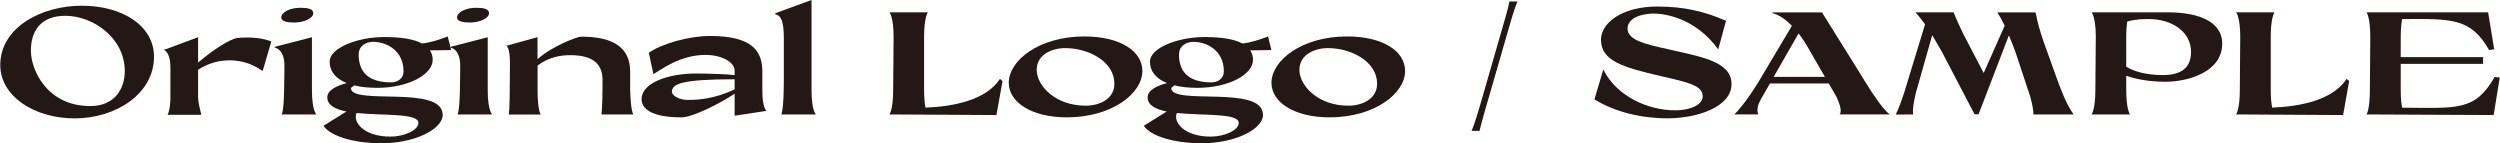 <?xml version="1.0" encoding="UTF-8"?><svg xmlns="http://www.w3.org/2000/svg" width="145.16mm" height="8.32mm" viewBox="0 0 411.49 23.59"><defs><style>.d{fill:#231815;}</style></defs><g id="a"/><g id="b"><g id="c"><g><path class="d" d="M0,10.71C0,4.56,6.7,.94,13.41,.94s11.9,3.29,11.9,8.4c0,6.14-6.34,10.15-13.04,10.15S0,15.82,0,10.71Zm20.5,1.01c0-5.52-5.27-9.12-9.78-9.12-4.19,0-5.68,2.66-5.68,5.74s2.58,9.12,9.78,9.12c4.04,0,5.68-2.88,5.68-5.74Z"/><path class="d" d="M44.62,6.84l-1.41,4.82-.18-.07c-3.12-2.21-7.36-2.18-10.46-.1v4.39c0,1.01,.3,2.02,.52,3.02h-5.54s.46-.82,.46-2.78v-5.04c0-2.62-1.09-2.86-1.09-2.86l5.65-2.09v4.18c2.33-2.02,5.29-3.94,6.5-4.06,2.03-.19,4.1-.02,5.56,.58Z"/><path class="d" d="M46.76,13.11l.02-2.28c0-2.3-1.03-2.88-1.6-3v-.12l6.13-1.58V14.79c0,3.53,.75,4.06,.75,4.06h-5.72s.41-.53,.41-5.74Zm-.5-10.25c0-.79,1.34-1.58,3.15-1.58,1.19,0,2.12,.17,2.12,.89,0,.82-1.48,1.54-3.17,1.54-1.05,0-2.1-.17-2.1-.84Z"/><path class="d" d="M72.84,18.89c0,2.33-4.47,4.7-10.17,4.7-3.97,0-8.21-1.01-9.46-2.88l3.78-2.35c-1.85-.38-3.15-1.03-3.15-2.33,0-1.22,1.62-1.94,3.19-2.35-1.75-.72-2.8-1.87-2.8-3.55,0-2.21,4.49-4.03,9-4.03,2.69,0,4.83,.31,6.2,1.06,1.35-.14,2.71-.58,4.24-1.15l.55,2.23-3.49,.05c.3,.43,.46,.96,.46,1.56,0,2.45-4.08,4.61-9.14,4.61-1.41,0-2.69-.12-3.78-.41-.3,.22-.55,.41-.55,.43,0,2.95,15.11-.58,15.11,4.42Zm-14.18-.29c-.66,1.42,1.09,3.89,5.58,3.89,2.28,0,4.6-1.06,4.6-2.26,.02-1.63-5.81-1.18-10.19-1.63Zm.34-9.65c0,3.14,1.87,4.61,5.36,4.61,1.09,0,2.03-.65,2.03-1.82,0-3.43-2.8-4.85-5.01-4.85-1.19,0-2.37,.67-2.37,2.06Z"/><path class="d" d="M75.7,13.11l.02-2.28c0-2.3-1.03-2.88-1.6-3v-.12l6.13-1.58V14.79c0,3.53,.75,4.06,.75,4.06h-5.72s.41-.53,.41-5.74Zm-.5-10.25c0-.79,1.34-1.58,3.15-1.58,1.19,0,2.12,.17,2.12,.89,0,.82-1.48,1.54-3.17,1.54-1.05,0-2.1-.17-2.1-.84Z"/><path class="d" d="M83.29,7.54h0Zm15.66,11.3h5.27s-.43-.53-.52-4.06v-3c0-3.72-2.46-5.78-8.14-5.74-.48,0-4.56,1.44-7.11,3.7v-3.62l-5.13,1.42c.09,.02,.59,.41,.59,2.81l-.02,2.76c0,5.21-.18,5.74-.18,5.74h5.27s-.52-.53-.52-4.06v-4.01c1.89-1.42,3.9-1.7,5.38-1.7,4.15,0,5.31,1.8,5.31,4.1v.41c0,4.42-.18,5.26-.18,5.26Z"/><path class="d" d="M126.1,18.19v.07l-5.2,.79v-3.62c-2.33,1.56-6.91,3.89-8.73,3.89-5.06,0-6.59-1.46-6.59-3.02,0-2.59,4.24-4.2,8.98-4.2,1.46,0,5.11,.1,6.34,.26v-.7c0-1.49-2.23-2.62-4.81-2.62-4.2,0-7.34,2.47-8.48,3.12h-.09l-.75-3.48c2.26-1.56,6.77-2.76,10.05-2.76,6.86,0,8.64,2.38,8.64,5.86v3.07c0,2.52,.46,3.17,.64,3.34Zm-5.2-3.46v-1.68c-8.55,0-10.33,.72-10.33,2.06,0,.6,1.14,1.34,2.62,1.34,1.85,0,4.4-.19,7.71-1.73Z"/><path class="d" d="M133.56,0V14.79c0,3.53,.73,4.06,.73,4.06h-5.72s.43-.53,.43-5.74V6.26c0-3.19-.64-3.74-1.41-3.91v-.17l5.97-2.18Z"/><path class="d" d="M165,13.37l-1,5.57-17.62-.1s.62-.77,.62-4.06l.07-8.69c0-3.29-.68-4.06-.68-4.06h6.32s-.62,.77-.62,4.08V14.79c0,1.37,.11,2.3,.23,2.93,4.7-.19,9.98-1.25,12.26-4.73l.43,.38Z"/><path class="d" d="M166.03,13.63c0-3.67,4.99-7.63,12.45-7.63,5.9,0,9.55,2.42,9.55,5.69,0,3.67-4.99,7.63-12.45,7.63-5.68,0-9.55-2.42-9.55-5.69Zm17.39,.17c.02-3.65-4.22-5.88-8.09-5.88-2.19,0-4.7,1.06-4.7,3.58s2.94,5.9,8.09,5.9c2.19,0,4.7-1.08,4.7-3.6Z"/><path class="d" d="M207.89,18.89c0,2.33-4.47,4.7-10.17,4.7-3.97,0-8.21-1.01-9.46-2.88l3.78-2.35c-1.85-.38-3.15-1.03-3.15-2.33,0-1.22,1.62-1.94,3.19-2.35-1.75-.72-2.8-1.87-2.8-3.55,0-2.21,4.49-4.03,9-4.03,2.69,0,4.83,.31,6.2,1.06,1.35-.14,2.71-.58,4.24-1.15l.55,2.23-3.49,.05c.3,.43,.46,.96,.46,1.56,0,2.45-4.08,4.61-9.14,4.61-1.41,0-2.69-.12-3.78-.41-.3,.22-.55,.41-.55,.43,0,2.95,15.11-.58,15.11,4.42Zm-14.18-.29c-.66,1.42,1.09,3.89,5.58,3.89,2.28,0,4.6-1.06,4.6-2.26,.02-1.63-5.81-1.18-10.19-1.63Zm.34-9.65c0,3.14,1.87,4.61,5.36,4.61,1.09,0,2.03-.65,2.03-1.82,0-3.43-2.8-4.85-5.01-4.85-1.19,0-2.37,.67-2.37,2.06Z"/><path class="d" d="M209.28,13.63c0-3.67,4.99-7.63,12.45-7.63,5.9,0,9.55,2.42,9.55,5.69,0,3.67-4.99,7.63-12.45,7.63-5.68,0-9.55-2.42-9.55-5.69Zm17.39,.17c.02-3.65-4.22-5.88-8.09-5.88-2.19,0-4.7,1.06-4.7,3.58s2.94,5.9,8.09,5.9c2.19,0,4.7-1.08,4.7-3.6Z"/><path class="d" d="M249.77,.24c-.59,1.42-1.23,3.74-1.57,4.92l-3.78,13.08c-.32,1.1-.62,2.21-.89,3.31h-1.3c.66-1.66,1.12-3.29,1.6-4.94l3.76-13.03c.32-1.1,.64-2.23,.87-3.34h1.32Z"/><path class="d" d="M272.89,1.08c4.19,0,7.66,.77,11.22,2.35l-1.28,4.7c-3.76-5.18-8.78-5.9-10.71-5.9-3.4,.14-4.22,1.51-4.22,2.47,0,1.92,2.99,2.59,6.59,3.38,5.33,1.25,10.53,1.97,10.53,5.76s-5.7,5.64-10.53,5.64c-4.29,0-8.66-1.03-12.04-3.12l1.46-4.92c2.19,4.44,7.39,6.72,11.81,6.72,2.8,0,4.56-1.06,4.56-2.28,0-1.73-2.1-2.28-6.95-3.36-6.2-1.46-9.8-2.47-9.8-6,0-2.57,3.17-5.45,9.37-5.45Z"/><path class="d" d="M289.31,13.73c1.89-3.14,3.76-6.31,5.65-9.48-.93-.96-2.05-1.8-3.21-2.09v-.12h8.16l6.11,9.79,1.12,1.82c1.16,1.9,3.01,4.61,3.94,5.18h-8.25c.43-.55-.07-1.87-.52-2.86l-1.28-2.23h-9.69l-1.53,2.67c-.46,.86-.68,1.68-.39,2.42h-3.94c1.3-1.25,2.78-3.41,3.83-5.11Zm11.08-1.08l-3.08-5.33c-.3-.48-.73-1.15-1.25-1.82l-4.1,7.15h8.43Z"/><path class="d" d="M341.33,18.84h-6.61c.02-.74-.21-1.75-.5-2.86l-2.35-7.1c-.41-1.15-.8-2.16-1.19-3.05l-4.99,12.98h-.66l-.84-1.58v-.02l-4.49-8.59c-.59-1.01-1.09-1.92-1.64-2.83l-2.71,9.55c-.27,1.2-.57,2.52-.43,3.5l-2.87,.02c.43-.82,1-2.4,1.37-3.53l3.46-11.33c-.46-.62-.98-1.27-1.57-1.97h6.27c.55,1.37,1.05,2.42,1.64,3.65l3.31,6.34,3.46-7.8c-.46-.94-.87-1.66-1.21-2.18h6.29c.39,1.92,.75,3.12,1.23,4.54l2.1,5.86c.75,2.11,1.71,4.68,2.94,6.41Z"/><path class="d" d="M365.8,7.2c0,4.66-5.65,6.26-9.35,6.26-2.62,0-4.86-.43-6.45-.98v2.3c0,3.29,.62,4.06,.62,4.06h-6.32s.62-.77,.62-4.06l.07-8.69c0-3.29-.68-4.06-.68-4.06h12.52c5.29,0,8.98,1.63,8.98,5.16Zm-5.13,1.34c0-3.26-3.05-5.4-6.98-5.4-.96,0-2.19,.02-3.53,.41-.09,.62-.16,1.44-.16,2.57v4.85c1.35,.86,3.4,1.37,5.97,1.39,2.42,0,4.7-.7,4.7-3.82Z"/><path class="d" d="M386.7,13.37l-1,5.57-17.62-.1s.62-.77,.62-4.06l.07-8.69c0-3.29-.68-4.06-.68-4.06h6.32s-.62,.77-.62,4.08V14.79c0,1.37,.11,2.3,.23,2.93,4.7-.19,9.98-1.25,12.26-4.73l.43,.38Z"/><path class="d" d="M411.49,12.77l-1,6.17-20.93-.1s.55-.77,.55-4.06l.07-8.69c0-3.29-.62-4.06-.62-4.06h20.02l1,6.1-.84,.1c-3.05-5.26-6-5.14-14.32-5.09-.11,.62-.23,1.56-.23,2.98v3.29h13.56v1.1h-13.56v4.27c0,1.39,.11,2.33,.23,2.95,9.12,.05,12.01,.58,15.23-5.06l.84,.1Z"/></g></g></g></svg>